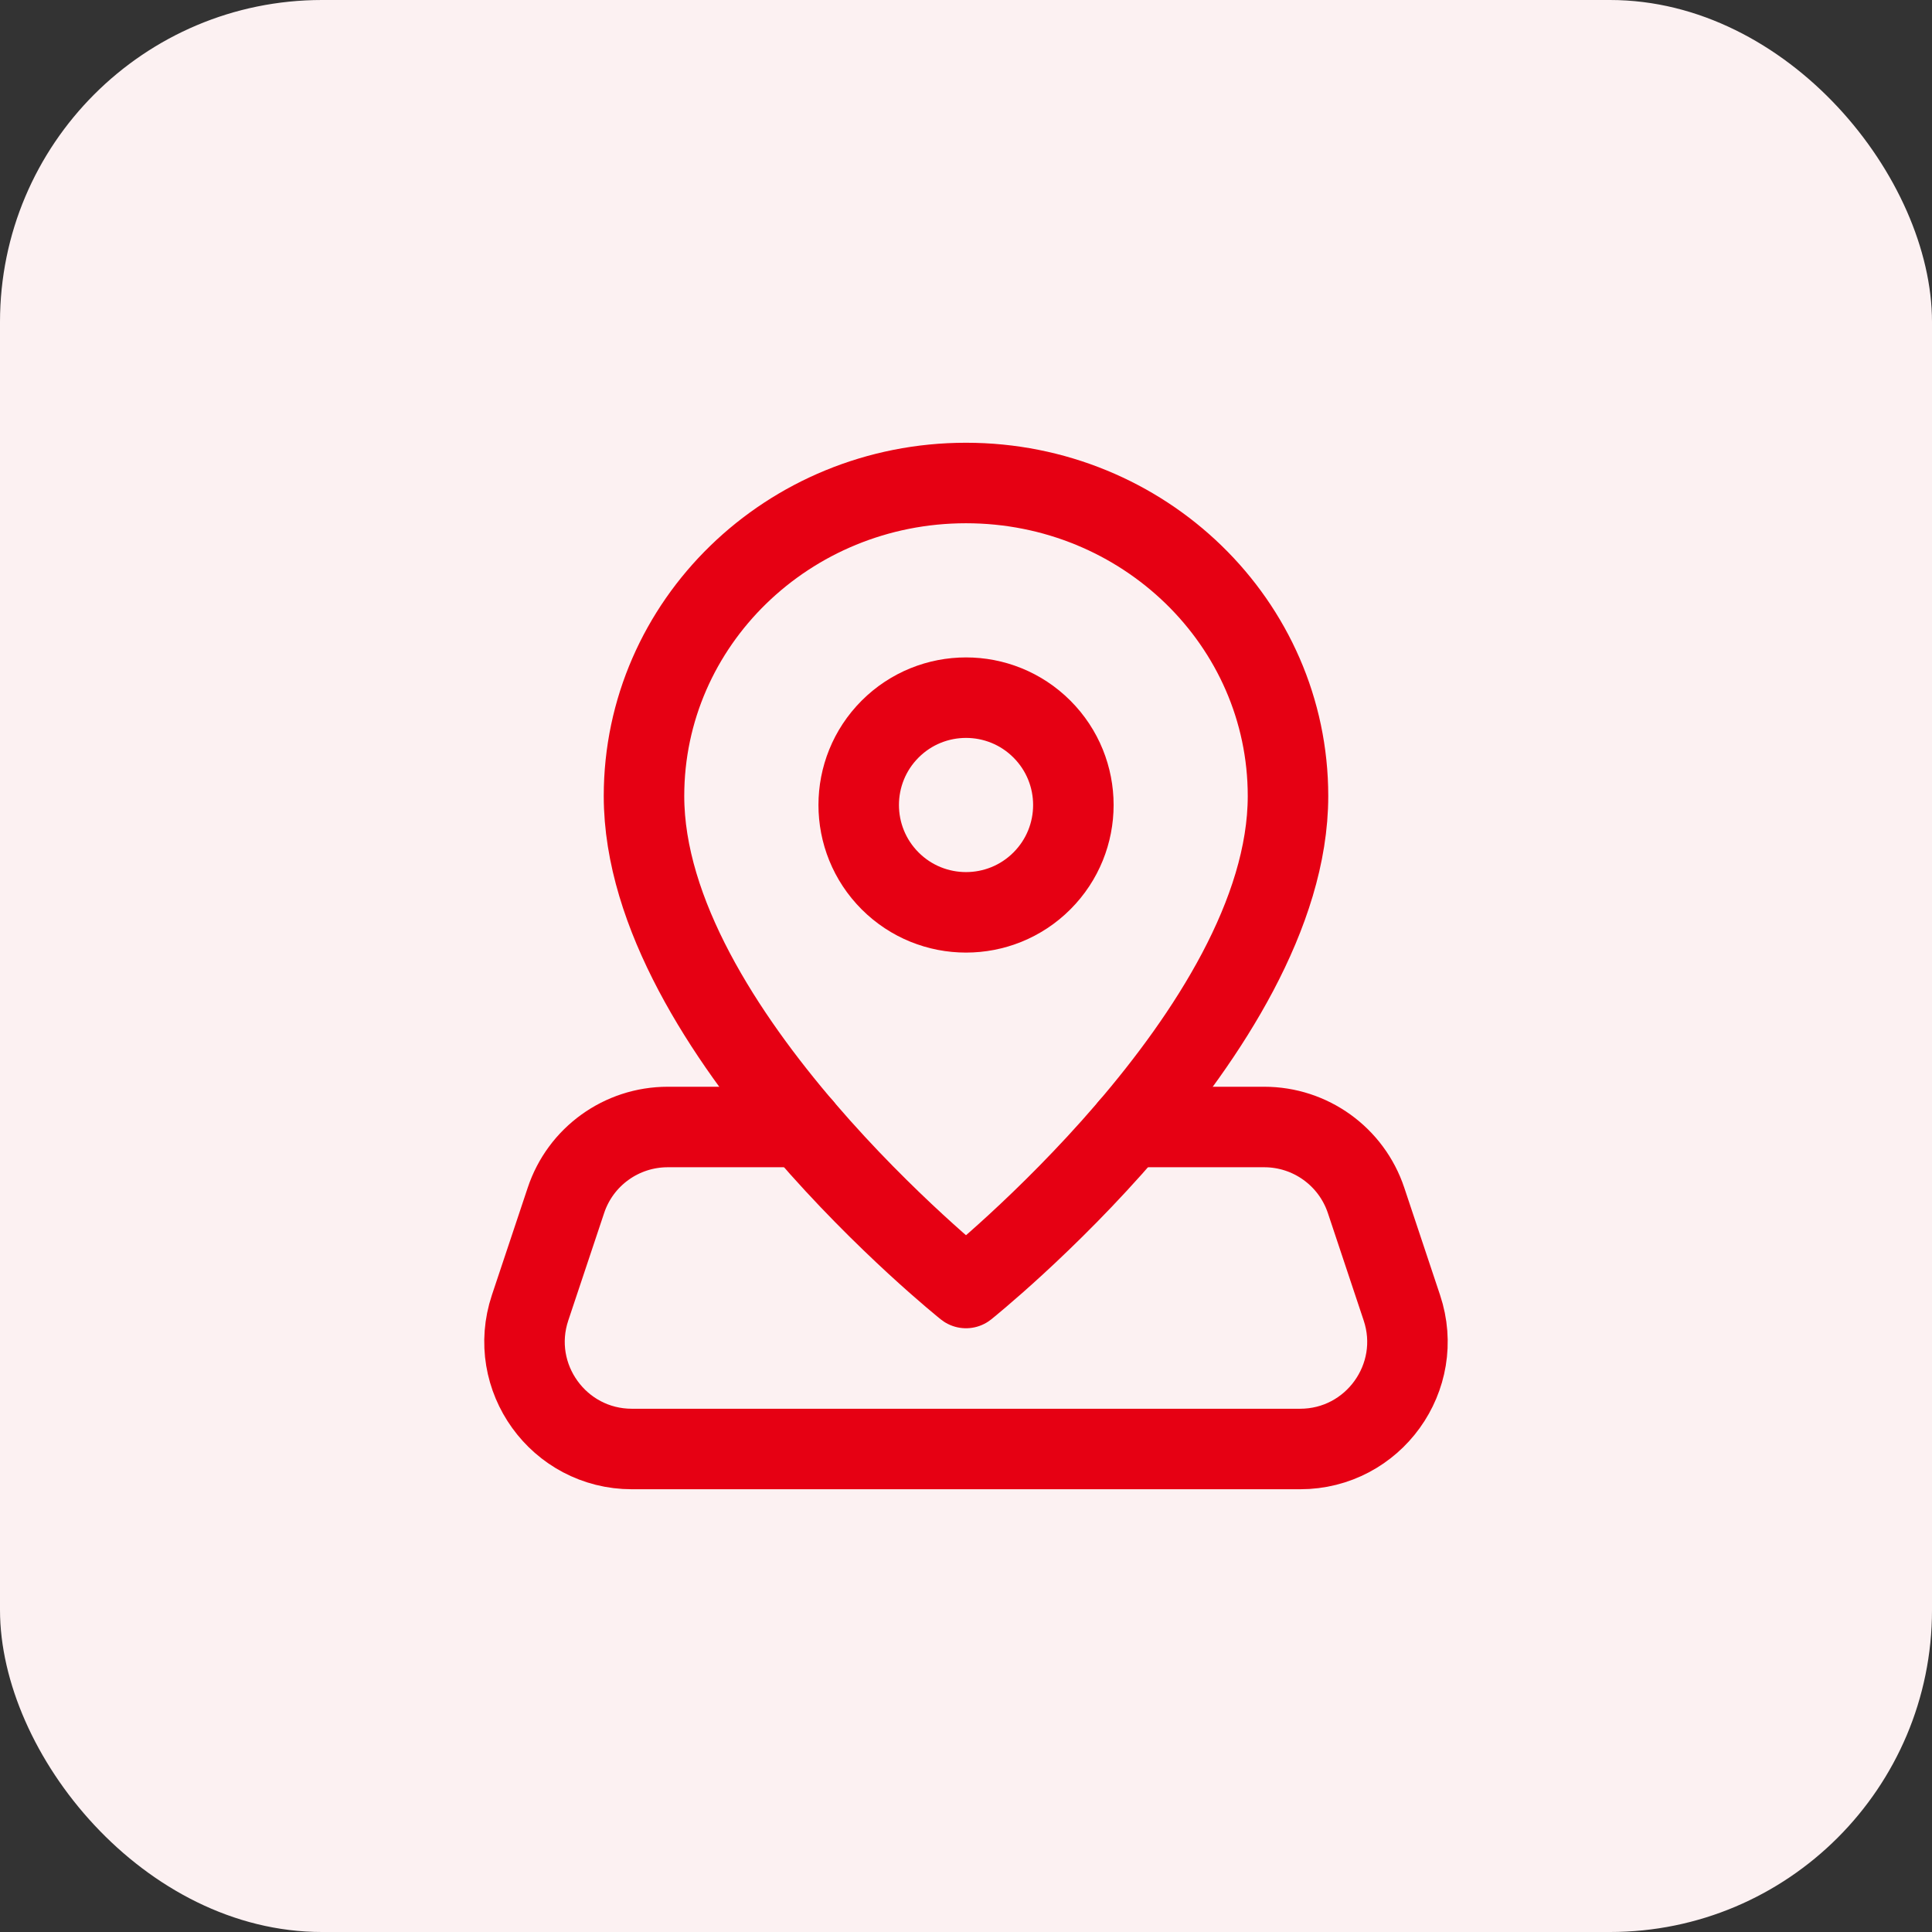 <svg width="48" height="48" viewBox="0 0 48 48" fill="none" xmlns="http://www.w3.org/2000/svg">
<rect x="0" y="0" width="48" height="48" fill="#333333" stroke="none"/>
<rect width="48" height="48" rx="8" fill="#FCF1F2"/>
<g clip-path="url(#clip0_385_2454)">
<path d="M28.065 28H31.41C32.558 28 33.577 28.735 33.94 29.824L34.829 32.491C35.405 34.217 34.12 36 32.3 36H15.7C13.88 36 12.594 34.217 13.17 32.491L14.06 29.824C14.421 28.735 15.441 28 16.589 28H19.936" stroke="#E60013" stroke-width="2" stroke-linecap="round" stroke-linejoin="round"/>
<path fill-rule="evenodd" clip-rule="evenodd" d="M24 32C24 32 16 25.611 16 19.777C16 15.483 19.581 12 24 12C28.419 12 32 15.483 32 19.777C32 25.611 24 32 24 32Z" stroke="#E60013" stroke-width="2" stroke-linecap="round" stroke-linejoin="round"/>
<path d="M25.886 18.114C26.928 19.156 26.928 20.844 25.886 21.886C24.845 22.927 23.156 22.927 22.115 21.886C21.074 20.844 21.074 19.156 22.115 18.114C23.156 17.073 24.845 17.073 25.886 18.114" stroke="#E60013" stroke-width="2" stroke-linecap="round" stroke-linejoin="round"/>
</g>
<defs>
<clipPath id="clip0_385_2454">
<rect width="32" height="32" fill="white" transform="translate(8 8)"/>
</clipPath>
</defs>
</svg>
